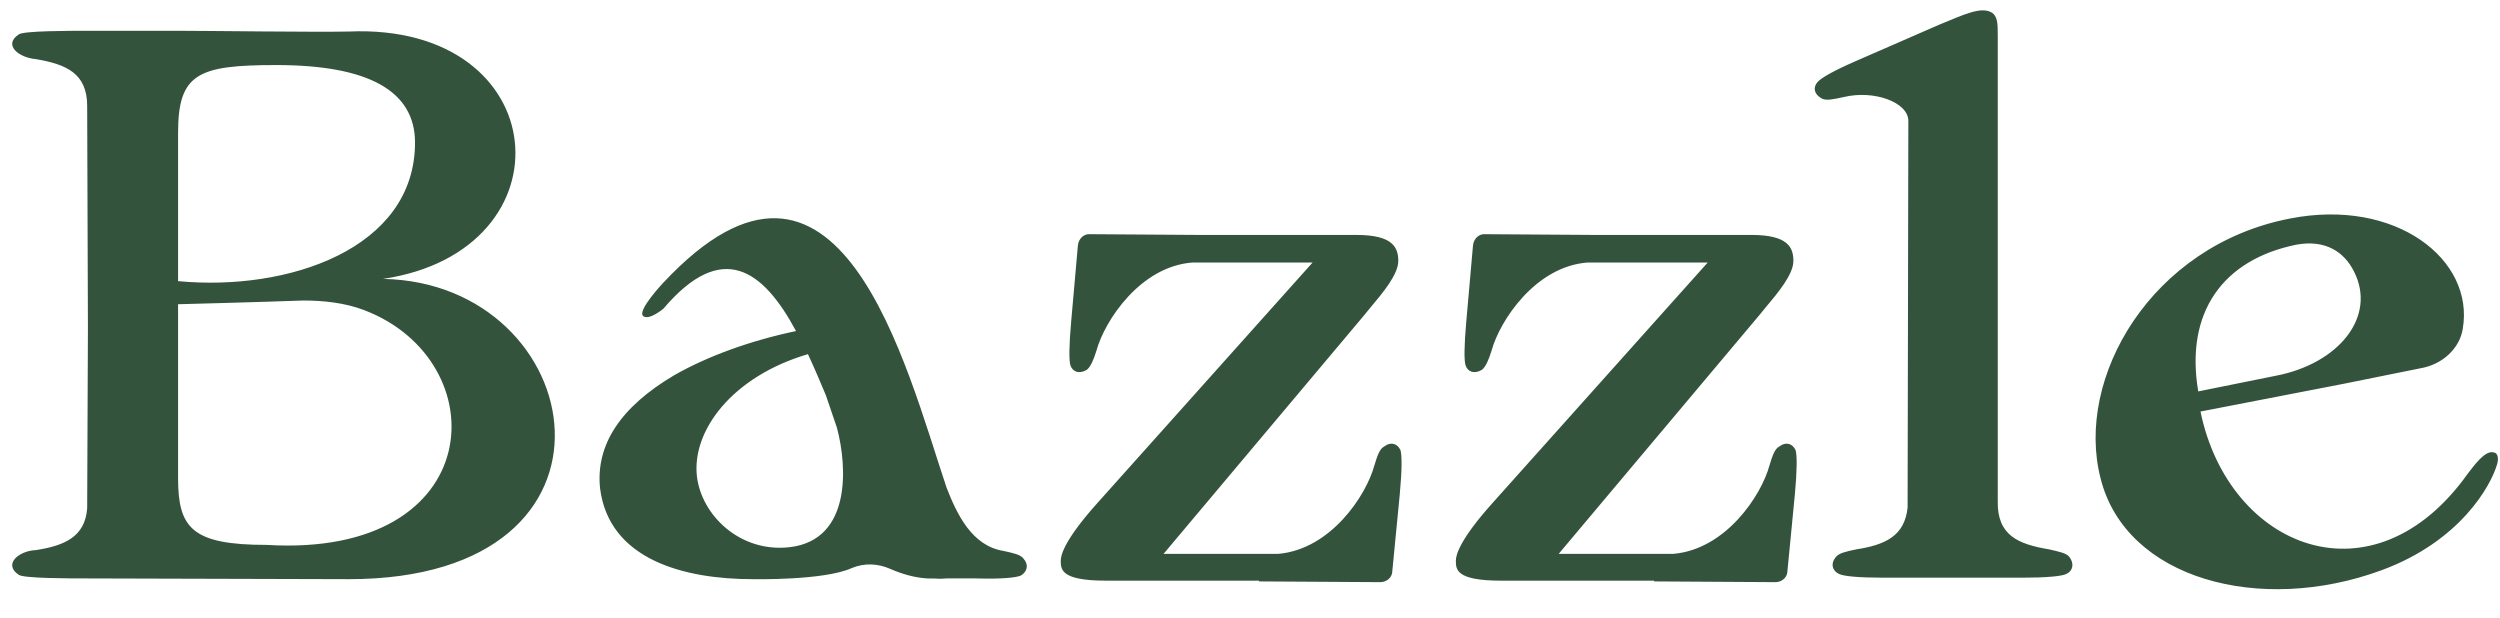 <svg width="255" height="63" viewBox="0 0 255 63" fill="none" xmlns="http://www.w3.org/2000/svg">
<path d="M39.064 28.448C60.116 28.828 65.892 59.076 35.568 59.076C32.528 59.076 11.324 59 8.892 59C7.144 59 2.28 59 1.9 58.62C0.304 57.556 1.9 56.188 3.648 56.112C6.612 55.656 8.664 54.744 8.892 51.856L8.968 33.464L8.892 10.816C8.892 7.472 6.764 6.56 3.648 6.028C1.9 5.876 0.304 4.584 1.9 3.52C2.28 3.14 7.144 3.14 8.892 3.14H18.164C21.128 3.14 32.376 3.292 35.568 3.216C56.62 2.304 58.52 25.56 39.064 28.448ZM18.164 13.552V28.676C29.336 29.74 42.332 25.408 42.332 14.54C42.332 9.296 37.62 6.636 28.196 6.636C20.216 6.636 18.164 7.472 18.164 13.552ZM27.208 55.58C49.856 56.948 50.692 36.808 37.164 31.64C35.188 30.88 32.984 30.652 30.932 30.652C26.828 30.804 18.316 31.032 18.164 31.032V48.74C18.164 53.832 19.532 55.58 27.208 55.58ZM104.374 56.948C104.982 57.632 104.754 58.316 104.146 58.696C103.69 58.924 102.094 59.076 99.586 59H96.546C95.482 59.076 96.09 59 94.57 59C93.278 58.924 91.986 58.544 90.77 58.012C89.554 57.48 88.186 57.404 86.894 57.936C84.082 59.228 76.786 59.076 76.786 59.076C69.794 59.076 62.118 57.1 61.206 49.804C60.75 45.396 63.258 41.52 68.806 38.252C72.15 36.352 76.482 34.756 81.194 33.768C77.85 27.536 73.67 24.42 67.666 31.488C67.666 31.488 66.222 32.704 65.614 32.248C64.93 31.716 67.666 28.828 67.666 28.828C85.602 9.676 92.366 37.264 96.546 49.728C97.61 52.464 99.13 55.656 102.322 56.188C103.386 56.416 104.07 56.568 104.374 56.948ZM80.586 55.808C86.818 55.048 86.438 47.676 85.374 43.648L84.234 40.304C83.626 38.86 83.018 37.416 82.41 36.124C74.658 38.404 70.554 43.952 71.086 48.588C71.542 52.54 75.494 56.416 80.586 55.808ZM142.853 45.928C143.005 46.46 143.005 47.98 142.777 50.412L142.017 58.24C142.017 58.924 141.409 59.38 140.801 59.38L128.413 59.304V59.228H112.833C108.197 59.228 108.197 58.088 108.197 57.176C108.197 56.568 108.653 54.972 111.921 51.324L133.885 26.776H122.333C122.105 26.776 121.877 26.776 121.649 26.776C116.329 27.156 112.681 32.704 111.845 35.744C111.541 36.732 111.237 37.416 110.857 37.72C110.097 38.176 109.413 37.948 109.185 37.264C109.033 36.808 109.033 35.288 109.261 32.78L109.945 25.028C110.021 24.344 110.553 23.812 111.237 23.888L122.485 23.964H138.369C142.093 23.964 142.625 25.256 142.625 26.624C142.625 27.992 141.029 29.892 139.813 31.336C139.585 31.64 139.357 31.868 139.129 32.172L118.685 56.492H130.389C135.709 56.036 139.357 50.564 140.193 47.448C140.497 46.46 140.725 45.776 141.181 45.548C141.865 45.016 142.549 45.244 142.853 45.928ZM183.154 45.928C183.306 46.46 183.306 47.98 183.078 50.412L182.318 58.24C182.318 58.924 181.71 59.38 181.102 59.38L168.714 59.304V59.228H153.134C148.498 59.228 148.498 58.088 148.498 57.176C148.498 56.568 148.954 54.972 152.222 51.324L174.186 26.776H162.634C162.406 26.776 162.178 26.776 161.95 26.776C156.63 27.156 152.982 32.704 152.146 35.744C151.842 36.732 151.538 37.416 151.158 37.72C150.398 38.176 149.714 37.948 149.486 37.264C149.334 36.808 149.334 35.288 149.562 32.78L150.246 25.028C150.322 24.344 150.854 23.812 151.538 23.888L162.786 23.964H178.67C182.394 23.964 182.926 25.256 182.926 26.624C182.926 27.992 181.33 29.892 180.114 31.336C179.886 31.64 179.658 31.868 179.43 32.172L158.986 56.492H170.69C176.01 56.036 179.658 50.564 180.494 47.448C180.798 46.46 181.026 45.776 181.482 45.548C182.166 45.016 182.85 45.244 183.154 45.928ZM211.067 56.796C211.599 57.48 211.447 58.24 210.763 58.544C210.307 58.772 208.787 58.924 206.279 58.924H203.771H194.499H192.067C189.559 58.924 188.039 58.772 187.583 58.544C186.899 58.24 186.671 57.48 187.279 56.796C187.583 56.416 188.267 56.264 189.331 56.036C192.295 55.58 194.271 54.668 194.575 51.78L194.651 12.336C194.651 10.436 191.155 9.144 188.039 9.904C186.975 10.132 186.291 10.284 185.835 10.056C184.999 9.6 184.923 8.916 185.379 8.384C185.759 7.928 187.127 7.168 189.407 6.18L197.767 2.532C200.503 1.392 202.023 0.708 203.087 1.24C203.771 1.62 203.771 2.38 203.771 3.672V51.096C203.695 54.592 205.823 55.504 209.015 56.036C210.003 56.264 210.763 56.416 211.067 56.796ZM254.393 46.156C254.849 46.232 254.849 46.916 254.697 47.372C254.089 49.5 250.973 55.2 242.917 58.164C230.529 62.724 216.849 59.076 214.265 48.816C211.605 38.556 219.433 25.028 233.569 22.292C244.361 20.164 252.417 26.472 251.201 33.54C250.897 35.516 249.149 37.188 246.869 37.568L238.965 39.164L224.449 41.976C227.337 55.96 242.081 61.888 251.733 48.284C252.341 47.524 253.481 45.852 254.393 46.156ZM234.253 24.952C226.729 26.472 222.853 31.868 224.221 39.924L232.125 38.328C238.509 37.112 242.461 32.324 240.105 27.688C239.117 25.712 237.217 24.42 234.253 24.952Z" fill="#34533C"/>
</svg>
